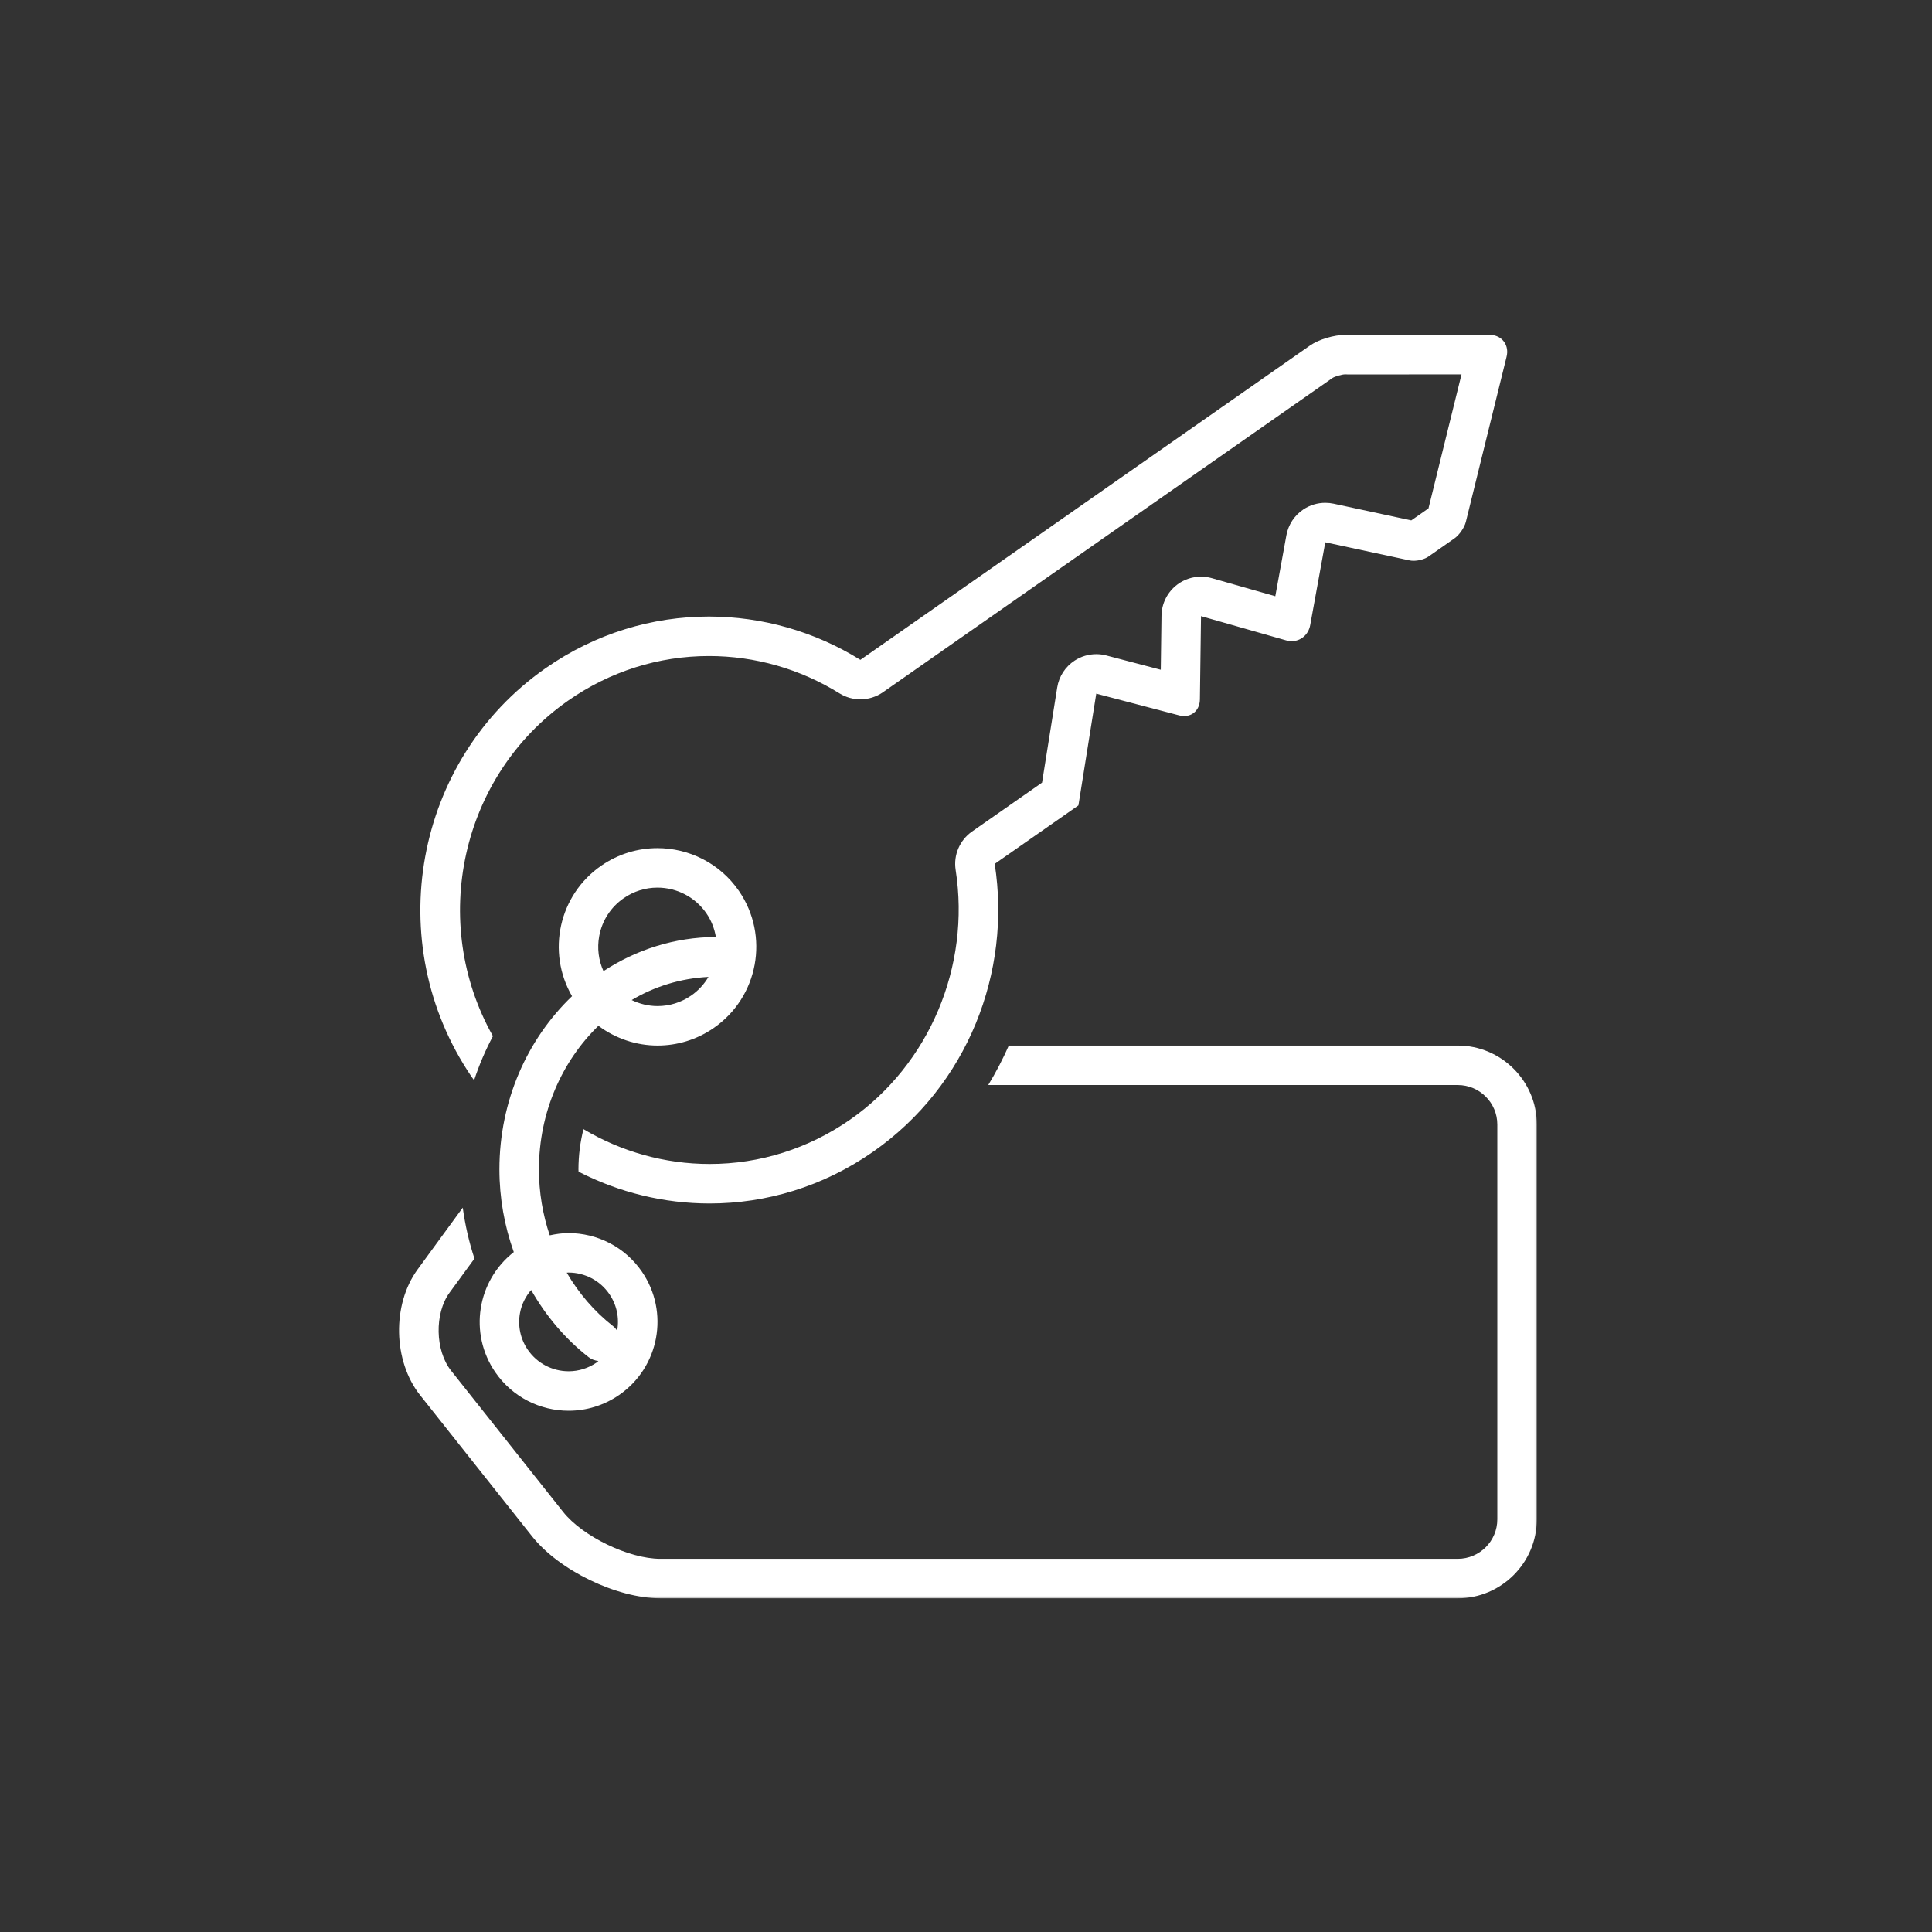 <?xml version="1.0" encoding="UTF-8"?>
<svg width="900px" height="900px" viewBox="0 0 900 900" version="1.1" xmlns="http://www.w3.org/2000/svg" xmlns:xlink="http://www.w3.org/1999/xlink">
    <rect x="0" y="0" width="900" height="900" fill="#333333" stroke="none"/>
    <title>Key</title>
    <defs>
        <polygon id="path-1" points="0 0 530.914 0 530.914 257.684 0 257.684"></polygon>
    </defs>
    <g id="Key" stroke="none" stroke-width="1" fill="none" fill-rule="evenodd">
        <path d="M230.734,639.254 C238.766,650.914 251.715,657.18 264.895,657.18 C272.984,657.18 281.16,654.816 288.332,649.891 C307.18,636.949 311.949,611.18 298.992,592.344 C290.961,580.684 278.008,574.418 264.828,574.418 C261.902,574.418 258.984,574.84 256.09,575.465 C252.812,565.727 251.055,555.344 251.055,544.75 C251.055,518.168 261.812,494.316 278.773,477.848 C286.801,483.844 296.484,487.055 306.324,487.055 C315.312,487.055 324.395,484.43 332.363,478.949 C353.309,464.574 358.605,435.938 344.211,415.008 C335.285,402.059 320.891,395.094 306.25,395.094 C297.258,395.094 288.172,397.719 280.203,403.195 C260.266,416.883 254.555,443.488 266.477,464.062 C245.734,483.902 232.645,512.719 232.645,544.75 C232.645,558.059 234.992,571.098 239.34,583.273 C222.246,596.633 218.266,621.141 230.734,639.254 Z M321.93,463.797 C317.297,466.98 311.906,468.664 306.324,468.664 C302.07,468.664 297.969,467.656 294.254,465.859 C304.969,459.496 317.133,455.734 330.031,455.082 C328.055,458.441 325.352,461.449 321.93,463.797 Z M279.141,436.055 C280.477,428.809 284.559,422.52 290.637,418.352 C295.266,415.168 300.664,413.488 306.25,413.488 C315.367,413.488 323.891,417.953 329.039,425.426 C331.395,428.852 332.84,432.633 333.484,436.488 C314.312,436.57 296.391,442.379 281.121,452.391 C278.82,447.309 278.102,441.66 279.141,436.055 Z M264.828,592.809 C272.43,592.809 279.531,596.535 283.816,602.762 C287.281,607.793 288.578,613.871 287.496,619.875 C286.969,619.094 286.348,618.359 285.566,617.75 C276.867,610.957 269.609,602.457 264.008,592.871 C264.285,592.859 264.555,592.809 264.828,592.809 Z M274.23,632.242 C275.59,633.301 277.164,633.809 278.762,634.008 C278.461,634.238 278.211,634.52 277.895,634.738 C274.039,637.387 269.543,638.789 264.895,638.789 C257.297,638.789 250.199,635.066 245.906,628.832 C242.422,623.77 241.117,617.656 242.238,611.617 C242.984,607.578 244.828,603.961 247.43,600.926 C254.281,613.008 263.32,623.719 274.23,632.242 Z" id="Shape" fill="#FFFFFF" fill-rule="nonzero"></path>
        <path d="M220.859,503.215 C223.215,496.059 226.152,489.188 229.625,482.676 C199.836,429.785 214.457,361.453 264.707,326.344 C284.133,312.77 306.793,305.602 330.246,305.602 C351.742,305.602 372.773,311.617 391.062,322.996 C394.047,324.852 397.422,325.773 400.793,325.773 C404.492,325.773 408.184,324.664 411.344,322.453 L620.758,176.062 C621.855,175.363 625.078,174.395 626.707,174.387 C627.164,174.422 627.621,174.441 628.074,174.441 C628.078,174.441 628.086,174.441 628.09,174.441 L680.828,174.402 L665.438,236.812 L657.422,242.414 L621.246,234.633 C619.961,234.359 618.668,234.223 617.371,234.223 C613.758,234.223 610.191,235.285 607.141,237.324 C602.996,240.094 600.152,244.422 599.258,249.32 L594.082,277.746 L564.527,269.328 C562.871,268.855 561.172,268.625 559.48,268.625 C555.566,268.625 551.703,269.875 548.492,272.262 C543.895,275.684 541.148,281.047 541.07,286.77 L540.734,311.992 L515.352,305.336 C513.812,304.934 512.242,304.734 510.68,304.734 C507.141,304.734 503.641,305.754 500.621,307.723 C496.27,310.559 493.316,315.102 492.496,320.23 L485.422,364.582 L452.824,387.352 C447.066,391.375 444.098,398.32 445.18,405.258 C452.184,450.152 432.934,495.77 396.148,521.473 C376.703,535.051 354.02,542.23 330.551,542.23 C309.582,542.23 289.367,536.457 271.797,526 C270.301,531.969 269.465,538.242 269.465,544.75 C269.465,545.109 269.508,545.457 269.516,545.812 C288.465,555.555 309.414,560.625 330.551,560.625 C356.844,560.625 383.398,552.82 406.699,536.543 C450.867,505.684 471.234,452.836 463.371,402.426 L502.371,375.184 L510.68,323.125 L549.348,333.266 C550.133,333.473 550.902,333.566 551.633,333.566 C555.777,333.566 558.898,330.465 558.961,325.801 L559.48,287.016 L599.133,298.312 C599.996,298.559 600.859,298.676 601.695,298.676 C605.895,298.676 609.516,295.719 610.34,291.219 L617.371,252.613 L656.613,261.051 C657.184,261.172 657.82,261.23 658.48,261.23 C660.887,261.23 663.688,260.477 665.43,259.262 L677.531,250.805 C679.754,249.246 682.133,245.844 682.824,243.191 L701.777,166.336 C703.188,161.02 699.941,156.398 694.555,156 L628.074,156.047 C627.652,156.016 627.207,156 626.754,156 C621.449,156 614.352,158.098 610.254,160.957 L400.793,307.383 C379.477,294.121 354.977,287.211 330.246,287.207 C303.977,287.207 277.445,295.004 254.156,311.27 C192.914,354.059 177.414,439.18 219.535,501.383 C219.961,502.012 220.426,502.598 220.859,503.215 Z" id="Path" fill="#FFFFFF" fill-rule="nonzero"></path>
        <g id="Clipped" transform="translate(185, 486.961)">
            <mask id="mask-2" fill="white">
                <use xlink:href="#path-1"></use>
            </mask>
            <g id="Path"></g>
            <path d="M494.094,0.094 L284.938,0.094 C282.152,6.426 278.957,12.574 275.359,18.488 L494.094,18.488 C504.246,18.488 512.504,26.738 512.504,36.879 L512.504,220.797 C512.504,230.941 504.246,239.191 494.094,239.191 L122.578,239.191 C107.965,239.191 86.391,228.77 77.316,217.328 L25.109,151.52 C17.699,142.172 17.355,124.879 24.395,115.246 L36.027,99.332 C33.484,91.664 31.688,83.715 30.566,75.609 L9.527,104.402 C-2.418,120.742 -1.895,147.086 10.68,162.941 L62.887,228.754 C75.465,244.609 102.324,257.582 122.578,257.582 L494.094,257.582 C514.348,257.582 530.914,241.031 530.914,220.797 L530.914,36.879 C530.914,16.648 514.348,0.094 494.094,0.094 Z" id="Path" fill="#FFFFFF" fill-rule="nonzero" mask="url(#mask-2)"></path>
        </g>
    </g>
</svg>
